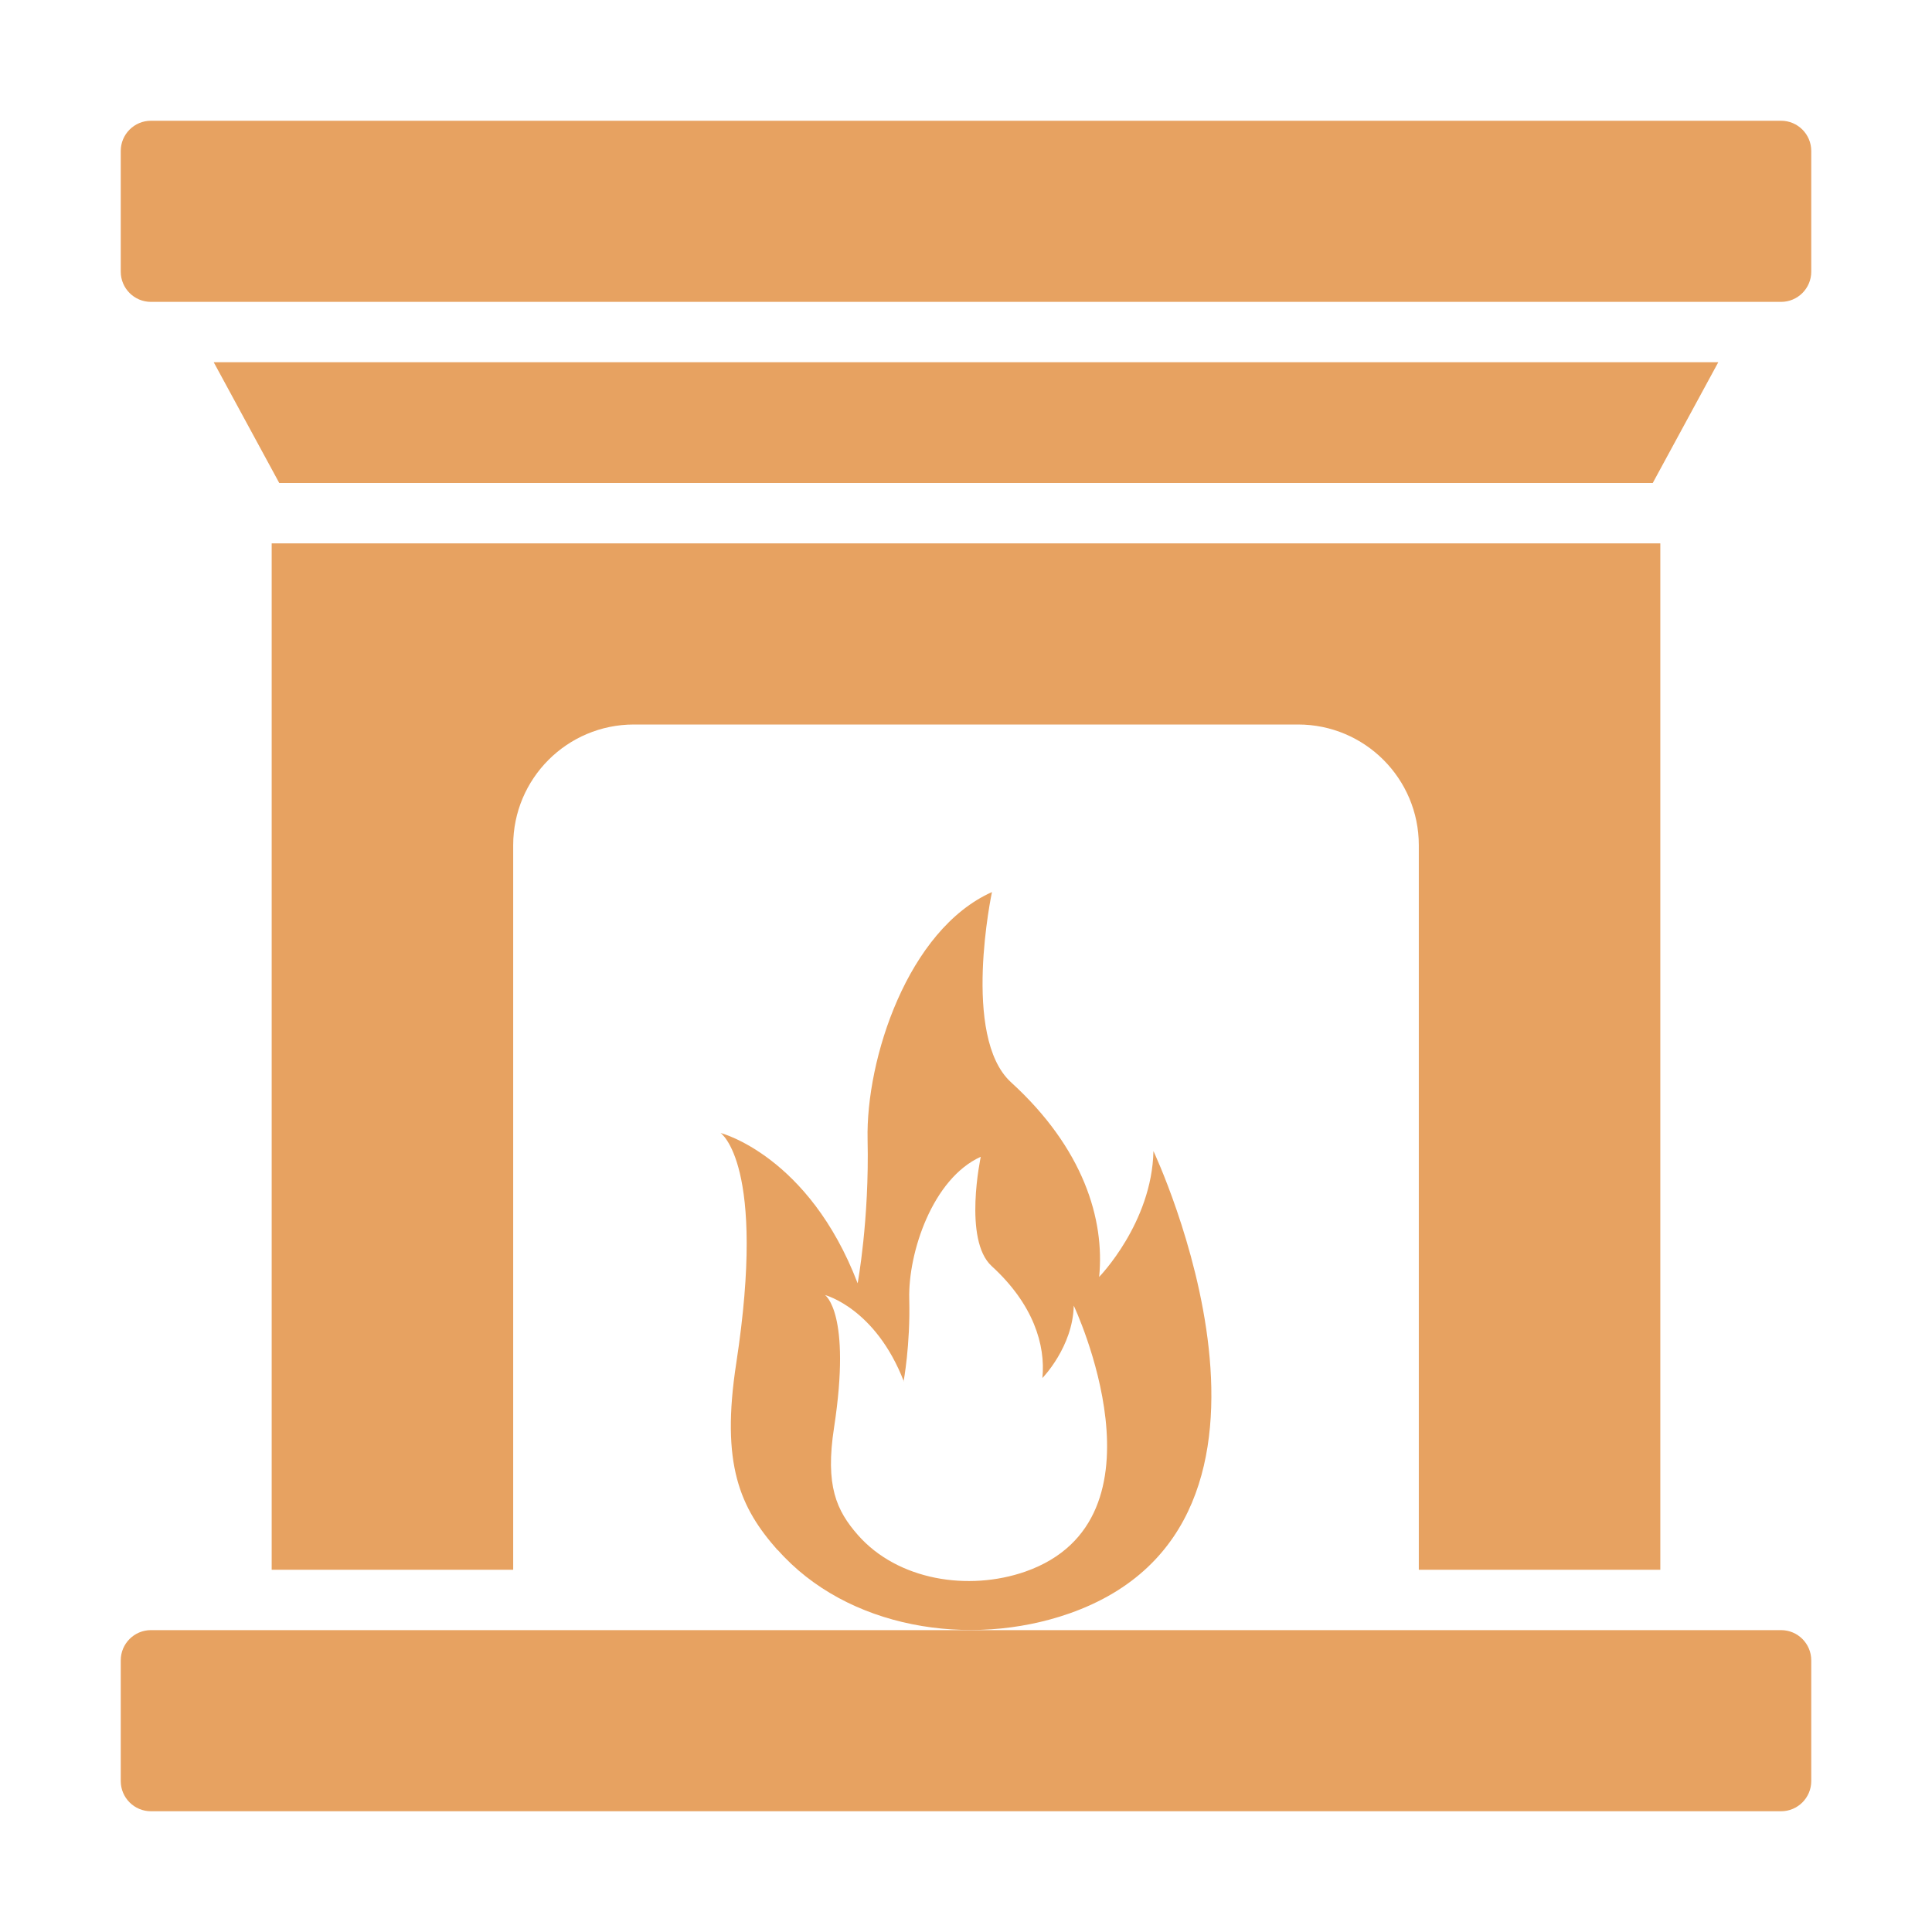 <?xml version="1.0" encoding="UTF-8"?> <svg xmlns="http://www.w3.org/2000/svg" width="48" height="48" viewBox="0 0 48 48" fill="none"><path d="M44.25 3H3.75C3.336 3 3 3.336 3 3.75V6.75C3 7.164 3.336 7.5 3.75 7.5H44.25C44.664 7.5 45 7.164 45 6.75V3.75C45 3.336 44.664 3 44.25 3Z" fill="#E7A261"></path><path d="M44.25 40.5H3.75C3.336 40.5 3 40.836 3 41.25V44.25C3 44.664 3.336 45 3.75 45H44.25C44.664 45 45 44.664 45 44.25V41.25C45 40.836 44.664 40.5 44.25 40.5Z" fill="#E7A261"></path><path d="M19.32 38.505C21.045 40.462 24.098 40.95 26.565 40.087C33.015 37.822 28.657 28.598 28.657 28.598C28.62 30.383 27.308 31.725 27.308 31.725C27.45 30.293 26.918 28.53 25.117 26.887C23.88 25.755 24.645 22.163 24.645 22.163C22.552 23.1 21.51 26.317 21.555 28.312C21.6 30.308 21.308 31.883 21.308 31.883C20.093 28.71 17.902 28.148 17.902 28.148C17.902 28.148 19.05 28.913 18.293 33.862C17.902 36.39 18.39 37.462 19.32 38.513V38.505ZM22.448 34.328C22.448 34.328 22.62 33.42 22.59 32.273C22.56 31.125 23.168 29.28 24.367 28.74C24.367 28.74 23.925 30.802 24.637 31.455C25.672 32.4 25.98 33.413 25.898 34.237C25.898 34.237 26.655 33.465 26.677 32.438C26.677 32.438 29.183 37.74 25.477 39.045C24.06 39.54 22.305 39.263 21.315 38.138C20.782 37.53 20.497 36.915 20.723 35.46C21.157 32.617 20.497 32.175 20.497 32.175C20.497 32.175 21.75 32.498 22.455 34.32L22.448 34.328Z" fill="#E7A261"></path><path d="M5.31 9L6.938 12H41.062L42.69 9H5.31Z" fill="#E7A261"></path><path d="M41.25 39V13.5H6.75V39H12.75V21C12.75 19.343 14.092 18 15.75 18H32.25C33.907 18 35.25 19.343 35.25 21V39H41.25Z" fill="#E7A261"></path></svg> 